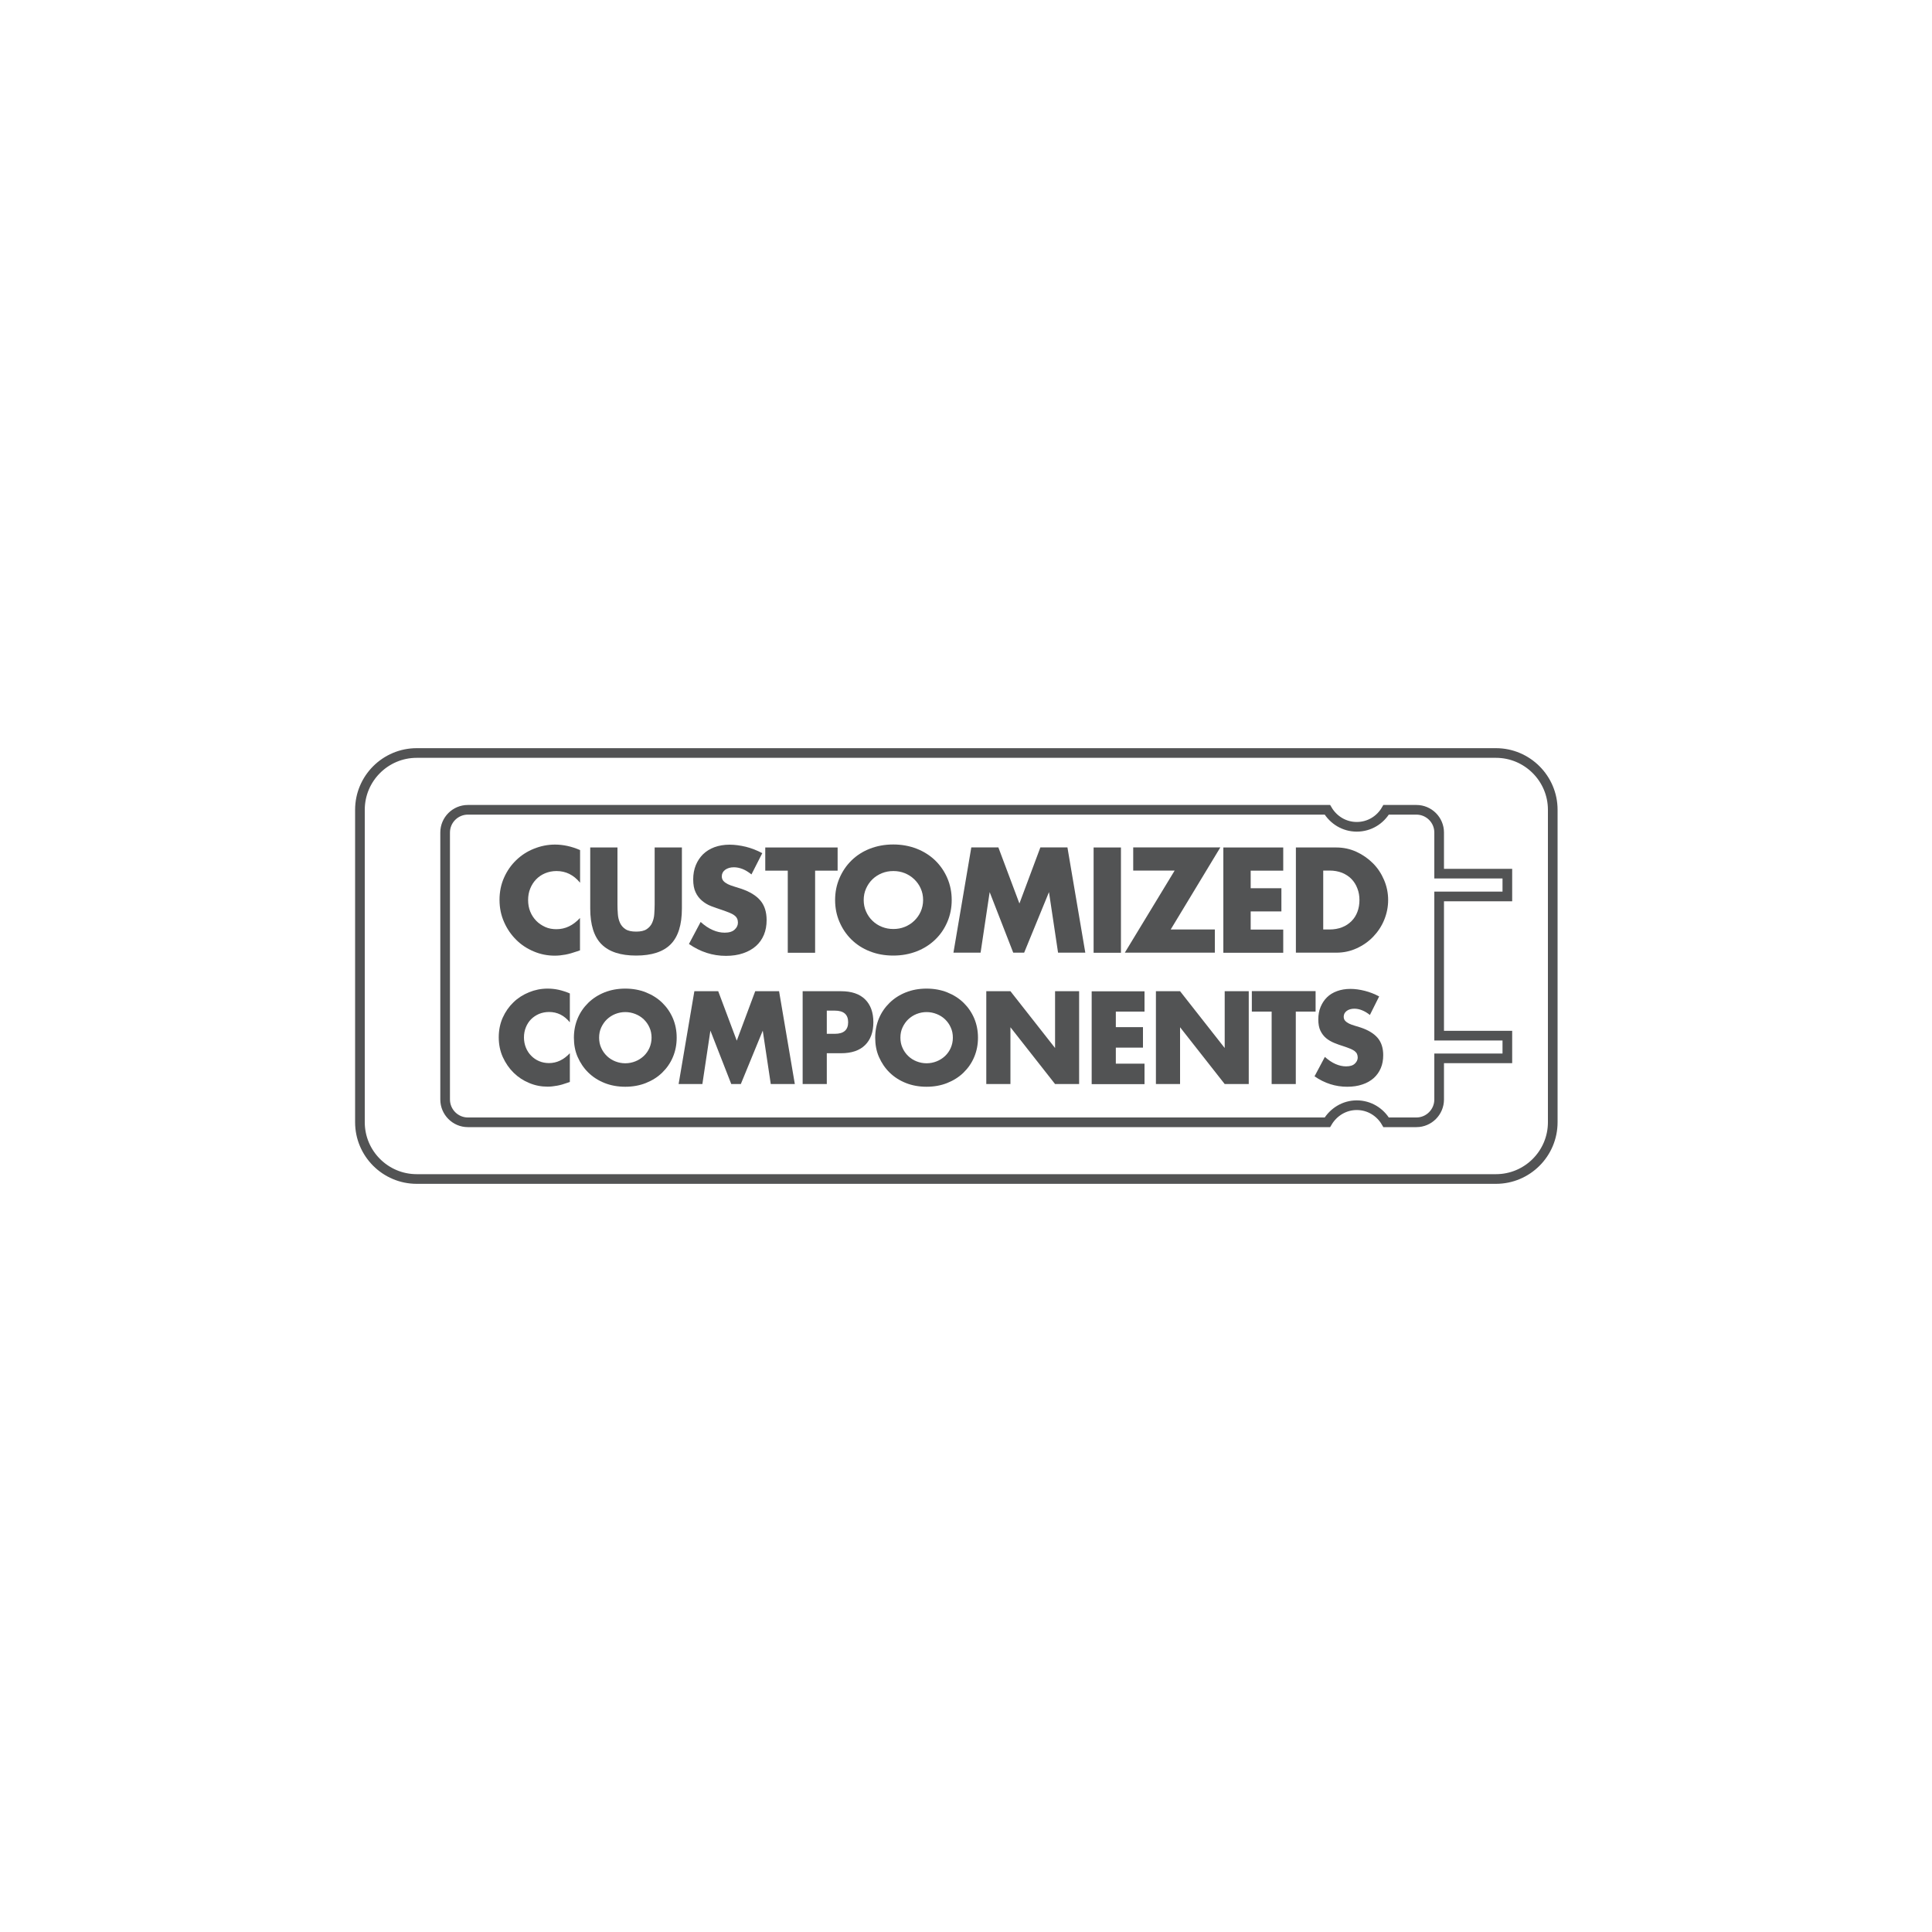 <?xml version="1.0" encoding="UTF-8"?> <svg xmlns="http://www.w3.org/2000/svg" xmlns:xlink="http://www.w3.org/1999/xlink" version="1.1" x="0px" y="0px" viewBox="0 0 200 200" style="enable-background:new 0 0 200 200;" xml:space="preserve"> <style type="text/css"> .st0{display:none;} .st1{display:inline;fill:#BFBFBF;} .st2{fill:none;} .st3{fill:#1D1E1F;} .st4{fill:#FFFFFF;} .st5{fill:none;stroke:#525354;stroke-miterlimit:10;} .st6{fill:none;stroke:#525354;stroke-linecap:round;stroke-linejoin:round;stroke-miterlimit:10;} .st7{fill:#525354;} .st8{fill:#231F20;} .st9{clip-path:url(#SVGID_2_);fill:#231F20;} .st10{fill:#E5E6E7;} .st11{fill:none;stroke:#FFFFFF;stroke-miterlimit:10;} .st12{fill:none;stroke:#FFFFFF;stroke-linecap:round;stroke-miterlimit:10;} .st13{fill:none;stroke:#939598;stroke-linecap:round;stroke-linejoin:round;} .st14{fill:#939598;} .st15{fill:none;stroke:#939598;stroke-miterlimit:10;} .st16{fill:none;stroke:#939598;stroke-linecap:round;stroke-linejoin:round;stroke-miterlimit:10;} .st17{fill:none;stroke:#FFFFFF;stroke-linecap:round;stroke-linejoin:round;stroke-miterlimit:10;} .st18{opacity:0;fill:none;stroke:#FFFFFF;stroke-width:1.056;stroke-linecap:round;stroke-linejoin:round;stroke-miterlimit:10;} .st19{clip-path:url(#SVGID_16_);fill:#F1ECE9;} .st20{clip-path:url(#SVGID_18_);fill:#F1ECE9;} .st21{clip-path:url(#SVGID_20_);fill:#F1ECE9;} .st22{clip-path:url(#SVGID_22_);fill:#F1ECE9;} .st23{clip-path:url(#SVGID_24_);fill:#F1ECE9;} .st24{clip-path:url(#SVGID_26_);fill:#F1ECE9;} .st25{clip-path:url(#SVGID_28_);fill:#F1ECE9;} .st26{clip-path:url(#SVGID_30_);fill:#F1ECE9;} .st27{clip-path:url(#SVGID_32_);fill:#F1ECE9;} .st28{clip-path:url(#SVGID_34_);fill:#F1ECE9;} .st29{clip-path:url(#SVGID_36_);fill:#F1ECE9;} .st30{clip-path:url(#SVGID_38_);fill:#F1ECE9;} .st31{fill:none;stroke:url(#SVGID_39_);stroke-linecap:round;stroke-linejoin:round;stroke-miterlimit:10;} .st32{clip-path:url(#SVGID_41_);fill:#525354;} .st33{clip-path:url(#SVGID_43_);fill:#525354;} .st34{clip-path:url(#SVGID_45_);fill:#525354;} .st35{clip-path:url(#SVGID_47_);fill:#525354;} .st36{clip-path:url(#SVGID_49_);} .st37{fill-rule:evenodd;clip-rule:evenodd;fill:#525354;} .st38{opacity:0.7;} .st39{fill:none;stroke:#525354;stroke-width:1.65;stroke-miterlimit:10;} .st40{fill:#FFFFFF;stroke:#FFFFFF;stroke-width:0.1;stroke-miterlimit:10;} </style> <g id="BG__x3D__DO_NOT_EXPRT" class="st0"> <rect x="-1900.04" y="-2628.83" class="st1" width="7512.05" height="4905.83"></rect> </g> <g id="Marantz_-_Circle_backgrounds"> <circle class="st2" cx="100" cy="100" r="98.5"></circle> <g> <g> <path class="st5" d="M154.86,77.95H43.14c-3.24,0-5.88,2.63-5.88,5.88v32.34c0,3.25,2.64,5.88,5.88,5.88h111.72 c3.24,0,5.88-2.63,5.88-5.88V83.83C160.74,80.59,158.1,77.95,154.86,77.95z M156.04,92.8h-7.06v14.41h7.06v2.35h-7.06v4.26 c0,1.3-1.06,2.36-2.35,2.36h-3.14c-0.61-1.05-1.73-1.77-3.04-1.77c-1.3,0-2.42,0.72-3.04,1.77H48.43c-1.29,0-2.35-1.06-2.35-2.36 V86.18c0-1.3,1.06-2.35,2.35-2.35h88.98c0.62,1.05,1.74,1.76,3.04,1.76c1.31,0,2.43-0.71,3.04-1.76h3.14 c1.29,0,2.35,1.05,2.35,2.35v4.26h7.06V92.8z"></path> </g> <g> <path class="st7" d="M60.04,91.37c-0.66-0.8-1.46-1.2-2.43-1.2c-0.42,0-0.82,0.08-1.18,0.23s-0.67,0.36-0.93,0.63 c-0.26,0.27-0.46,0.58-0.61,0.95c-0.15,0.37-0.22,0.76-0.22,1.19c0,0.43,0.07,0.83,0.22,1.2c0.15,0.37,0.36,0.68,0.62,0.95 c0.26,0.27,0.58,0.48,0.93,0.64s0.74,0.23,1.16,0.23c0.91,0,1.72-0.38,2.44-1.16v3.35l-0.29,0.1c-0.43,0.15-0.84,0.27-1.21,0.34 c-0.38,0.07-0.75,0.11-1.11,0.11c-0.75,0-1.47-0.14-2.16-0.43s-1.3-0.68-1.82-1.2c-0.53-0.52-0.95-1.13-1.26-1.83 c-0.32-0.71-0.48-1.48-0.48-2.32s0.16-1.61,0.47-2.3c0.31-0.7,0.73-1.3,1.26-1.81s1.13-0.9,1.83-1.18s1.42-0.43,2.18-0.43 c0.43,0,0.86,0.05,1.28,0.14s0.86,0.23,1.32,0.43V91.37z"></path> <path class="st7" d="M63.92,87.73v5.92c0,0.32,0.01,0.64,0.04,0.98c0.02,0.33,0.1,0.63,0.22,0.9c0.12,0.27,0.31,0.49,0.57,0.66 c0.26,0.17,0.63,0.25,1.1,0.25s0.84-0.08,1.09-0.25c0.26-0.17,0.45-0.39,0.57-0.66c0.12-0.27,0.2-0.57,0.22-0.9 c0.02-0.33,0.04-0.66,0.04-0.98v-5.92h2.82v6.31c0,1.7-0.39,2.93-1.16,3.71s-1.97,1.17-3.58,1.17s-2.8-0.39-3.58-1.17 c-0.78-0.78-1.17-2.02-1.17-3.71v-6.31H63.92z"></path> <path class="st7" d="M77.79,90.52c-0.31-0.25-0.62-0.44-0.92-0.56c-0.31-0.12-0.61-0.18-0.9-0.18c-0.37,0-0.66,0.09-0.9,0.26 c-0.23,0.17-0.35,0.4-0.35,0.68c0,0.19,0.06,0.35,0.17,0.48c0.12,0.13,0.27,0.23,0.46,0.33c0.19,0.09,0.4,0.17,0.64,0.24 c0.24,0.07,0.47,0.14,0.7,0.22c0.92,0.31,1.6,0.72,2.03,1.24c0.43,0.51,0.64,1.19,0.64,2.02c0,0.56-0.09,1.06-0.28,1.52 c-0.19,0.45-0.46,0.84-0.82,1.16c-0.36,0.32-0.8,0.57-1.33,0.75c-0.52,0.18-1.12,0.27-1.78,0.27c-1.38,0-2.65-0.41-3.83-1.23 l1.21-2.28c0.42,0.38,0.84,0.66,1.26,0.84c0.41,0.18,0.82,0.27,1.23,0.27c0.46,0,0.81-0.11,1.03-0.32 c0.23-0.21,0.34-0.45,0.34-0.72c0-0.16-0.03-0.31-0.09-0.43c-0.06-0.12-0.15-0.23-0.29-0.33c-0.13-0.1-0.31-0.19-0.53-0.28 s-0.48-0.18-0.79-0.29c-0.37-0.12-0.72-0.24-1.08-0.38s-0.67-0.33-0.94-0.56s-0.5-0.52-0.66-0.87c-0.17-0.35-0.25-0.8-0.25-1.34 c0-0.54,0.09-1.03,0.27-1.47c0.18-0.44,0.43-0.81,0.75-1.13c0.32-0.31,0.72-0.56,1.18-0.73c0.47-0.17,0.99-0.26,1.57-0.26 c0.54,0,1.1,0.08,1.69,0.22c0.59,0.15,1.15,0.37,1.69,0.66L77.79,90.52z"></path> <path class="st7" d="M84.38,90.13v8.5h-2.83v-8.5h-2.33v-2.4h7.49v2.4H84.38z"></path> <path class="st7" d="M86.45,93.17c0-0.81,0.15-1.56,0.45-2.26c0.3-0.7,0.71-1.31,1.24-1.83c0.53-0.52,1.16-0.93,1.9-1.22 c0.74-0.29,1.55-0.44,2.43-0.44c0.88,0,1.69,0.15,2.43,0.44c0.74,0.29,1.38,0.7,1.92,1.22c0.53,0.52,0.95,1.13,1.25,1.83 c0.3,0.7,0.45,1.45,0.45,2.26c0,0.81-0.15,1.56-0.45,2.26c-0.3,0.7-0.71,1.31-1.25,1.83c-0.54,0.52-1.17,0.93-1.92,1.22 c-0.74,0.29-1.55,0.44-2.43,0.44c-0.89,0-1.7-0.15-2.43-0.44c-0.74-0.29-1.37-0.7-1.9-1.22c-0.53-0.52-0.94-1.13-1.24-1.83 C86.6,94.74,86.45,93.98,86.45,93.17z M89.41,93.17c0,0.43,0.08,0.83,0.25,1.2c0.16,0.37,0.38,0.68,0.66,0.95 c0.28,0.27,0.6,0.48,0.98,0.63s0.76,0.22,1.18,0.22s0.81-0.07,1.18-0.22s0.7-0.36,0.98-0.63c0.28-0.27,0.51-0.59,0.67-0.95 s0.25-0.77,0.25-1.2s-0.08-0.83-0.25-1.2c-0.16-0.37-0.39-0.68-0.67-0.95s-0.61-0.48-0.98-0.63s-0.76-0.22-1.18-0.22 s-0.81,0.07-1.18,0.22s-0.7,0.36-0.98,0.63s-0.5,0.59-0.66,0.95C89.49,92.34,89.41,92.74,89.41,93.17z"></path> <path class="st7" d="M98.7,98.62l1.85-10.9h2.8l2.18,5.81l2.17-5.81h2.8l1.85,10.9h-2.82l-0.94-6.27l-2.57,6.27h-1.13l-2.44-6.27 l-0.94,6.27H98.7z"></path> <path class="st7" d="M116.04,87.73v10.9h-2.83v-10.9H116.04z"></path> <path class="st7" d="M121.19,96.22h4.57v2.4h-9.32l5.16-8.5h-4.29v-2.4h9.02L121.19,96.22z"></path> <path class="st7" d="M132.84,90.13h-3.37v1.82h3.18v2.4h-3.18v1.88h3.37v2.4h-6.2v-10.9h6.2V90.13z"></path> <path class="st7" d="M134.14,87.73h4.19c0.74,0,1.44,0.15,2.09,0.45s1.22,0.7,1.71,1.19s0.87,1.07,1.15,1.73 c0.28,0.66,0.42,1.35,0.42,2.07c0,0.71-0.14,1.4-0.41,2.06c-0.27,0.66-0.66,1.24-1.14,1.74s-1.05,0.9-1.71,1.2 c-0.65,0.3-1.35,0.45-2.1,0.45h-4.19V87.73z M136.97,96.22h0.65c0.49,0,0.93-0.08,1.31-0.23c0.39-0.15,0.71-0.37,0.98-0.64 s0.47-0.59,0.61-0.96s0.21-0.78,0.21-1.22c0-0.43-0.07-0.84-0.22-1.21c-0.14-0.38-0.35-0.7-0.61-0.97 c-0.26-0.27-0.59-0.48-0.97-0.64c-0.39-0.15-0.82-0.23-1.3-0.23h-0.65V96.22z"></path> <path class="st7" d="M58.98,105.82c-0.58-0.71-1.29-1.06-2.14-1.06c-0.37,0-0.72,0.07-1.04,0.2c-0.32,0.14-0.59,0.32-0.82,0.55 c-0.23,0.23-0.41,0.51-0.54,0.83c-0.13,0.32-0.2,0.67-0.2,1.05c0,0.38,0.07,0.74,0.2,1.06c0.13,0.32,0.31,0.6,0.55,0.84 c0.23,0.24,0.51,0.43,0.82,0.56s0.65,0.2,1.02,0.2c0.8,0,1.52-0.34,2.16-1.02V112l-0.25,0.09c-0.38,0.14-0.74,0.24-1.07,0.3 c-0.33,0.06-0.66,0.1-0.98,0.1c-0.66,0-1.3-0.12-1.91-0.38c-0.61-0.25-1.14-0.6-1.61-1.06c-0.46-0.45-0.83-0.99-1.12-1.62 c-0.28-0.62-0.42-1.31-0.42-2.05s0.14-1.42,0.41-2.03c0.28-0.62,0.65-1.15,1.11-1.59c0.46-0.45,1-0.79,1.61-1.04 c0.61-0.25,1.25-0.38,1.93-0.38c0.38,0,0.76,0.04,1.13,0.12c0.37,0.08,0.76,0.21,1.17,0.38V105.82z"></path> <path class="st7" d="M59.41,107.42c0-0.71,0.13-1.38,0.39-2s0.63-1.15,1.1-1.61s1.03-0.82,1.68-1.08 c0.65-0.26,1.37-0.39,2.15-0.39c0.77,0,1.49,0.13,2.14,0.39c0.65,0.26,1.22,0.62,1.69,1.08s0.84,1,1.1,1.61 c0.26,0.62,0.39,1.28,0.39,2s-0.13,1.38-0.39,2c-0.26,0.62-0.63,1.15-1.1,1.61s-1.04,0.82-1.69,1.08s-1.37,0.39-2.14,0.39 c-0.78,0-1.5-0.13-2.15-0.39s-1.21-0.62-1.68-1.08s-0.83-1-1.1-1.61S59.41,108.13,59.41,107.42z M62.02,107.42 c0,0.38,0.07,0.74,0.22,1.06c0.14,0.32,0.34,0.6,0.59,0.84c0.25,0.24,0.53,0.42,0.86,0.55c0.33,0.13,0.67,0.2,1.04,0.2 s0.71-0.07,1.04-0.2s0.62-0.32,0.87-0.55c0.25-0.24,0.45-0.52,0.59-0.84c0.14-0.32,0.22-0.68,0.22-1.06s-0.07-0.74-0.22-1.06 c-0.14-0.32-0.34-0.6-0.59-0.84c-0.25-0.24-0.54-0.42-0.87-0.55s-0.67-0.2-1.04-0.2s-0.71,0.07-1.04,0.2 c-0.33,0.13-0.61,0.32-0.86,0.55c-0.25,0.24-0.44,0.52-0.59,0.84C62.09,106.68,62.02,107.03,62.02,107.42z"></path> <path class="st7" d="M70.25,112.22l1.63-9.61h2.47l1.92,5.12l1.91-5.12h2.47l1.63,9.61h-2.49l-0.83-5.53l-2.27,5.53h-0.99 l-2.16-5.53l-0.83,5.53H70.25z"></path> <path class="st7" d="M85.59,112.22h-2.5v-9.61h3.98c1.08,0,1.91,0.28,2.48,0.84c0.57,0.56,0.86,1.35,0.86,2.37 c0,1.02-0.29,1.81-0.86,2.37c-0.57,0.56-1.4,0.84-2.48,0.84h-1.48V112.22z M85.59,107.02h0.83c0.92,0,1.38-0.4,1.38-1.2 s-0.46-1.2-1.38-1.2h-0.83V107.02z"></path> <path class="st7" d="M90.6,107.42c0-0.71,0.13-1.38,0.39-2s0.63-1.15,1.1-1.61s1.03-0.82,1.68-1.08 c0.65-0.26,1.37-0.39,2.15-0.39c0.77,0,1.49,0.13,2.14,0.39c0.65,0.26,1.22,0.62,1.69,1.08s0.84,1,1.1,1.61 c0.26,0.62,0.39,1.28,0.39,2s-0.13,1.38-0.39,2c-0.26,0.62-0.63,1.15-1.1,1.61s-1.04,0.82-1.69,1.08s-1.37,0.39-2.14,0.39 c-0.78,0-1.5-0.13-2.15-0.39s-1.21-0.62-1.68-1.08s-0.83-1-1.1-1.61S90.6,108.13,90.6,107.42z M93.21,107.42 c0,0.38,0.07,0.74,0.22,1.06c0.14,0.32,0.34,0.6,0.59,0.84c0.25,0.24,0.53,0.42,0.86,0.55s0.67,0.2,1.04,0.2s0.71-0.07,1.04-0.2 s0.62-0.32,0.87-0.55c0.25-0.24,0.45-0.52,0.59-0.84c0.14-0.32,0.22-0.68,0.22-1.06s-0.07-0.74-0.22-1.06 c-0.14-0.32-0.34-0.6-0.59-0.84c-0.25-0.24-0.54-0.42-0.87-0.55s-0.67-0.2-1.04-0.2s-0.71,0.07-1.04,0.2s-0.61,0.32-0.86,0.55 c-0.25,0.24-0.44,0.52-0.59,0.84C93.28,106.68,93.21,107.03,93.21,107.42z"></path> <path class="st7" d="M102.1,112.22v-9.61h2.5l4.62,5.88v-5.88h2.49v9.61h-2.49l-4.62-5.88v5.88H102.1z"></path> <path class="st7" d="M118.48,104.72h-2.97v1.61h2.81v2.12h-2.81v1.66h2.97v2.12h-5.47v-9.61h5.47V104.72z"></path> <path class="st7" d="M119.66,112.22v-9.61h2.5l4.62,5.88v-5.88h2.49v9.61h-2.49l-4.62-5.88v5.88H119.66z"></path> <path class="st7" d="M134.14,104.72v7.5h-2.5v-7.5h-2.05v-2.12h6.6v2.12H134.14z"></path> <path class="st7" d="M141.81,105.07c-0.27-0.22-0.54-0.38-0.82-0.49c-0.27-0.11-0.54-0.16-0.79-0.16c-0.32,0-0.59,0.08-0.79,0.23 c-0.2,0.15-0.31,0.35-0.31,0.6c0,0.17,0.05,0.31,0.15,0.42c0.1,0.11,0.24,0.21,0.4,0.29c0.17,0.08,0.35,0.15,0.56,0.21 c0.21,0.06,0.41,0.12,0.62,0.19c0.82,0.27,1.41,0.64,1.79,1.09c0.38,0.45,0.57,1.05,0.57,1.78c0,0.49-0.08,0.94-0.25,1.34 s-0.41,0.74-0.73,1.03c-0.32,0.28-0.71,0.51-1.17,0.66c-0.46,0.16-0.99,0.24-1.58,0.24c-1.21,0-2.34-0.36-3.38-1.08l1.07-2.01 c0.37,0.33,0.74,0.58,1.11,0.74s0.73,0.24,1.08,0.24c0.41,0,0.71-0.09,0.91-0.28c0.2-0.19,0.3-0.4,0.3-0.64 c0-0.14-0.03-0.27-0.08-0.38s-0.14-0.2-0.25-0.29c-0.12-0.09-0.27-0.17-0.47-0.25c-0.19-0.08-0.42-0.16-0.69-0.25 c-0.32-0.1-0.64-0.21-0.95-0.34s-0.59-0.29-0.83-0.49s-0.44-0.46-0.59-0.77c-0.15-0.31-0.22-0.7-0.22-1.18 c0-0.48,0.08-0.91,0.24-1.29s0.38-0.72,0.66-0.99c0.28-0.28,0.63-0.49,1.04-0.64c0.41-0.15,0.87-0.23,1.38-0.23 c0.48,0,0.97,0.07,1.49,0.2s1.02,0.33,1.49,0.58L141.81,105.07z"></path> </g> </g> </g> <g id="Denon_-_Square_backgrounds"> </g> <g id="icon_art"> </g> </svg> 
